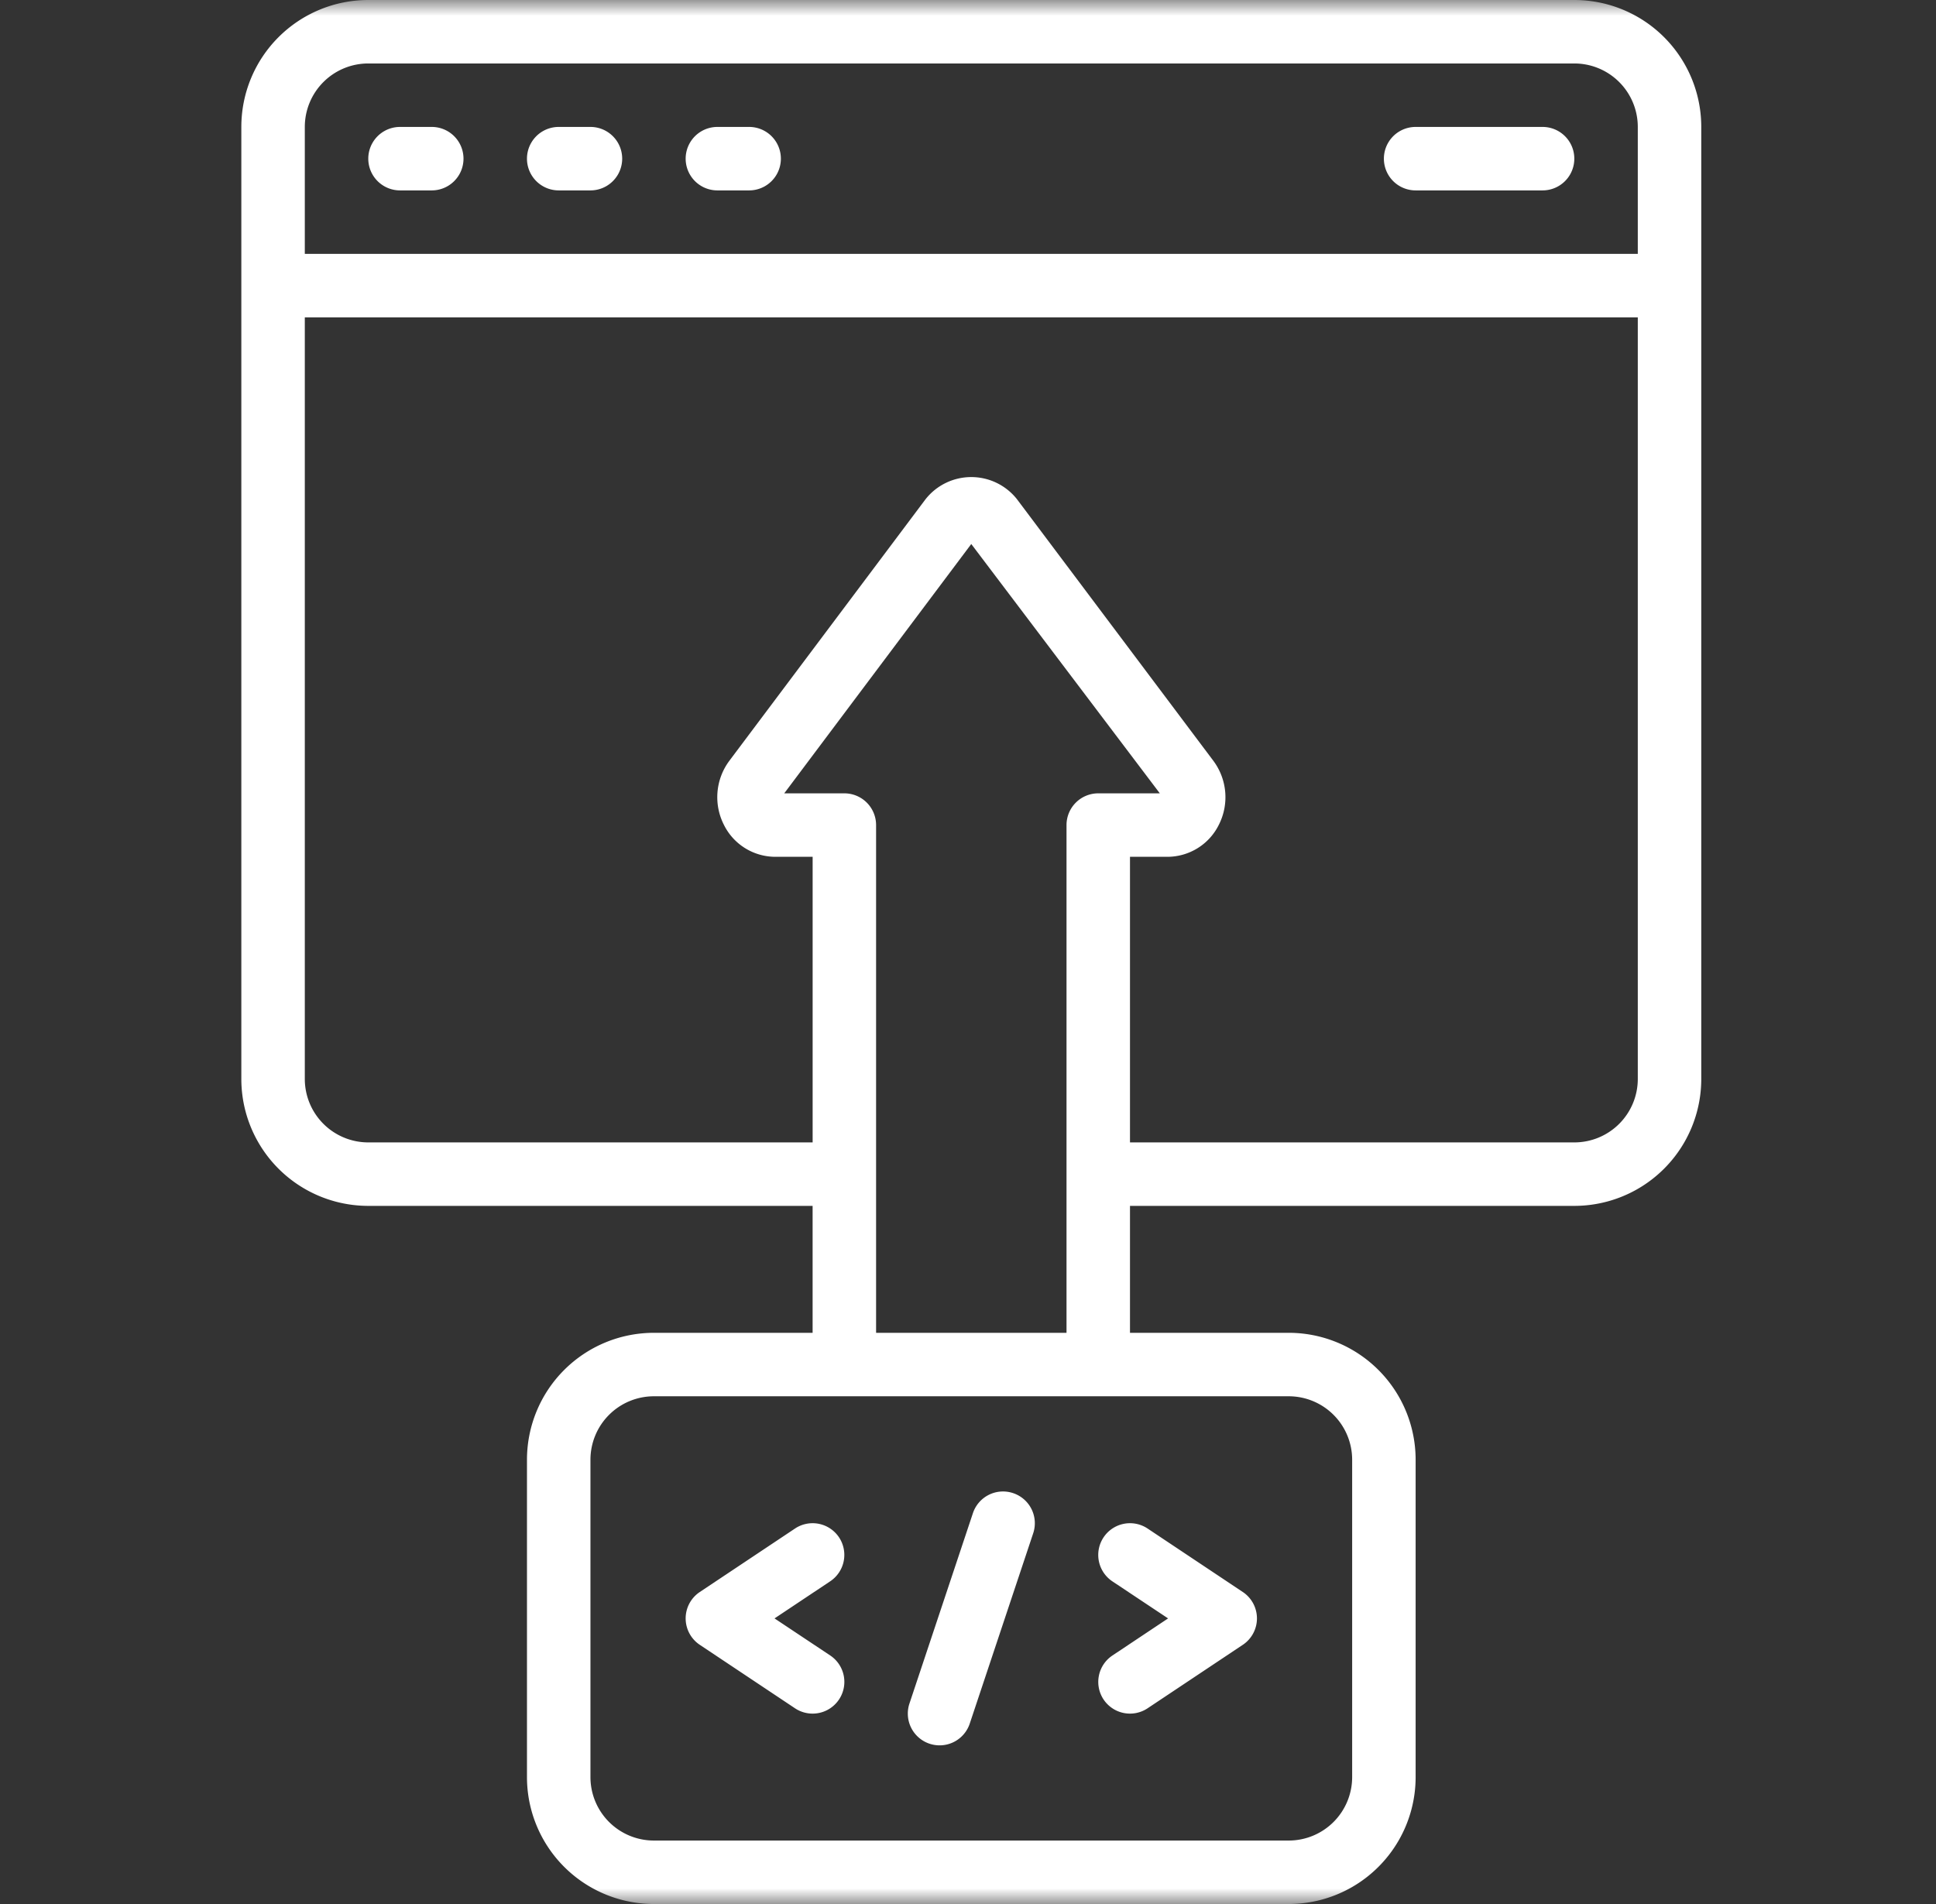 <svg xmlns="http://www.w3.org/2000/svg" width="61" height="60" fill="none"><rect width="100%" height="100%" fill="#333333" stroke="none"/><mask id="a" width="61" height="60" x="0" y="0" maskUnits="userSpaceOnUse" style="mask-type:luminance"><path fill="#fff" d="M60.604 0h-60v60h60z"/></mask><g fill="#fff" mask="url(#a)"><path d="M49.604 38a4 4 0 0 0 4-4V4a4 4 0 0 0-4-4h-38a4 4 0 0 0-4 4v30a4 4 0 0 0 4 4h14v4h-5a4 4 0 0 0-4 4v10a4 4 0 0 0 4 4h20a4 4 0 0 0 4-4V46a4 4 0 0 0-4-4h-5v-4zm-38-36h38a2 2 0 0 1 2 2v4h-42V4a2 2 0 0 1 2-2m0 34a2 2 0 0 1-2-2V10h42v24a2 2 0 0 1-2 2h-14v-9h1.18a1.81 1.81 0 0 0 1.62-1.01 1.92 1.92 0 0 0-.176-2.019l-6.186-8.241a1.835 1.835 0 0 0-2.878 0l-6.184 8.245a1.92 1.92 0 0 0-.172 2.015A1.81 1.81 0 0 0 24.425 27h1.18v9zm31 10v10a2 2 0 0 1-2 2h-20a2 2 0 0 1-2-2V46a2 2 0 0 1 2-2h20a2 2 0 0 1 2 2m-15-4V26a1 1 0 0 0-1-1H24.71l5.893-7.857L36.544 25h-1.94a1 1 0 0 0-1 1v16z"/><path d="M26.436 48.445a1 1 0 0 0-1.387-.277l-3 2a1 1 0 0 0 0 1.664l3 2a1 1 0 0 0 1.11-1.664L24.404 51l1.752-1.168a1 1 0 0 0 .28-1.387M34.772 53.555a1 1 0 0 0 1.387.277l3-2a1 1 0 0 0 0-1.664l-3-2a1 1 0 1 0-1.11 1.664L36.804 51l-1.752 1.168a1 1 0 0 0-.28 1.387M31.919 47.051a1 1 0 0 0-1.264.632l-2 6a1.001 1.001 0 0 0 1.9.632l2-6a1 1 0 0 0-.636-1.264M12.604 6h1a1 1 0 1 0 0-2h-1a1 1 0 1 0 0 2M17.604 6h1a1 1 0 1 0 0-2h-1a1 1 0 1 0 0 2M22.604 6h1a1 1 0 1 0 0-2h-1a1 1 0 1 0 0 2M44.604 6h4a1 1 0 1 0 0-2h-4a1 1 0 1 0 0 2"/></g></svg>